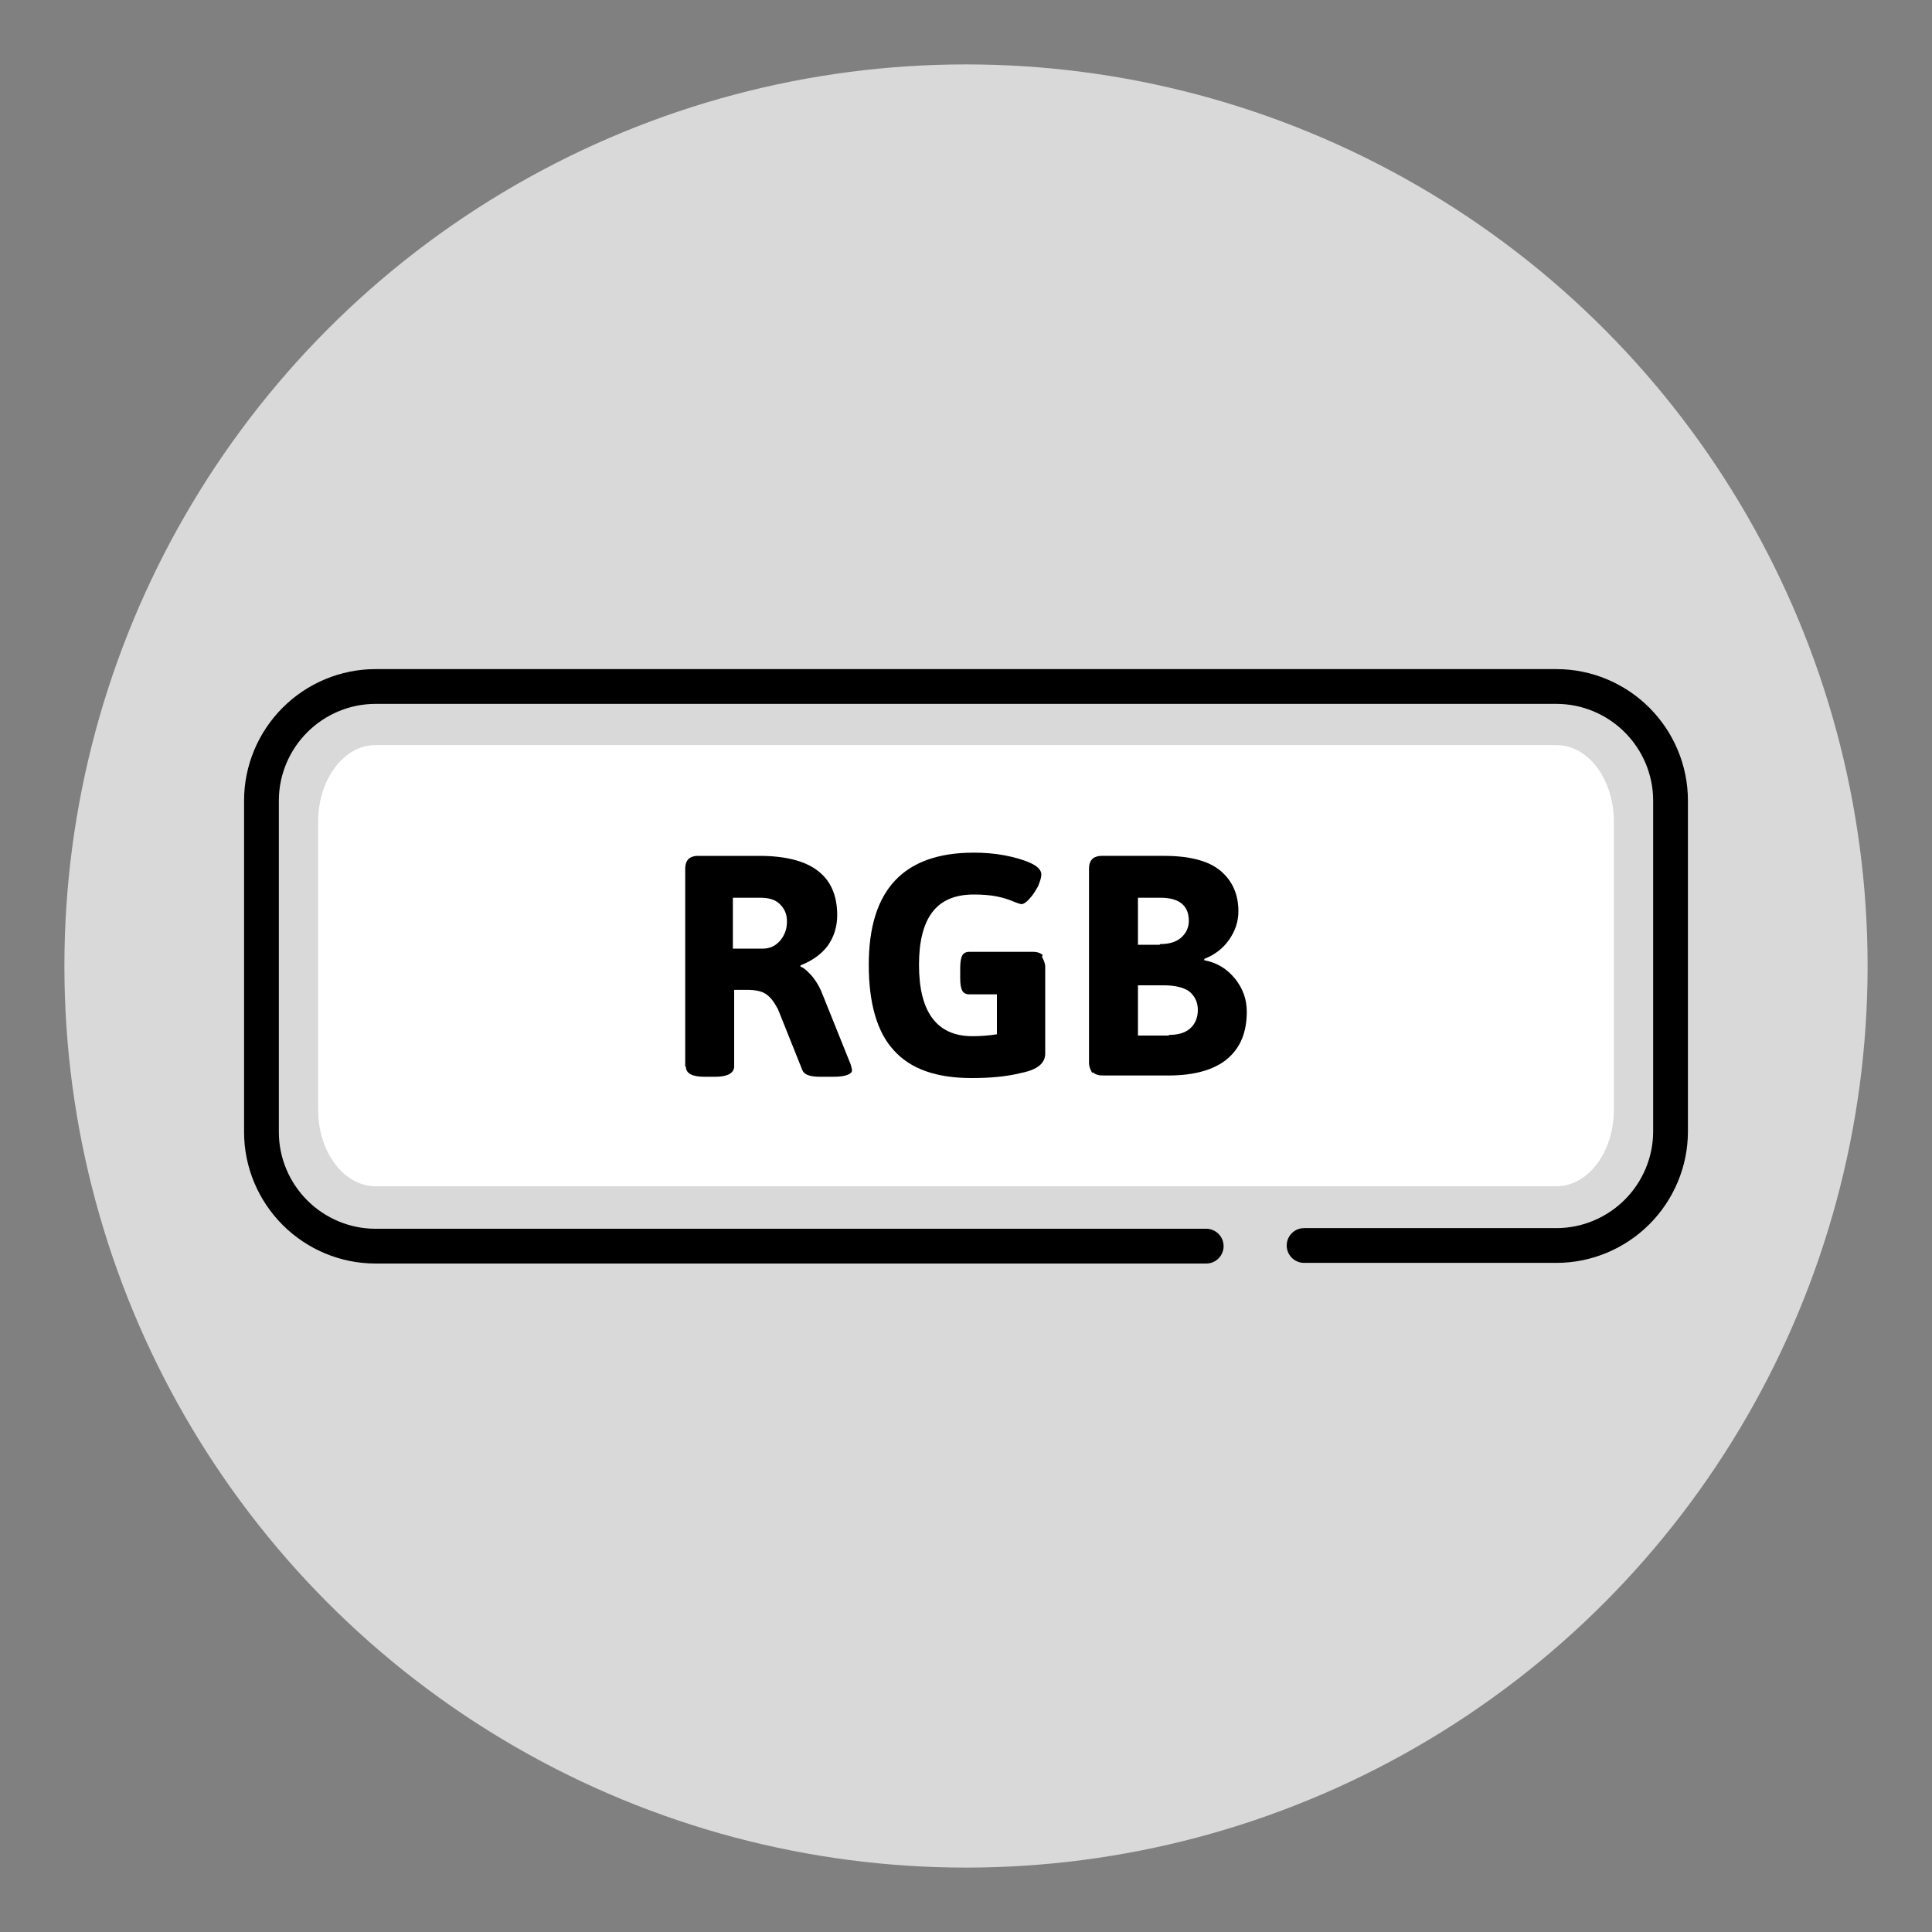 <svg viewBox="0 0 30 30" xmlns="http://www.w3.org/2000/svg" data-name="Livello 1" id="Livello_1">
  <rect x="0" y="0" width="30" height="30" fill="#808080" stroke="none"/>
  <defs>
    <style>
      .cls-1 {
        fill: #d9d9d9;
      }

      .cls-2 {
        fill: #fff;
      }

      .cls-3 {
        fill: none;
        stroke: #000;
        stroke-linecap: round;
        stroke-linejoin: round;
        stroke-width: .54px;
      }
    </style>
  </defs>
  <g id="tondi">
    <circle r="14" cy="15" cx="15" class="cls-1"></circle>
  </g>
  <g id="icone">
    <g>
      <path d="M18.73,19.35H5.83c-.47,0-.92-.19-1.25-.52s-.52-.78-.52-1.25v-5.15c0-.47.19-.92.52-1.25s.78-.52,1.25-.52h18.34c.47,0,.92.19,1.25.52.33.33.52.78.52,1.25v5.14c0,.47-.19.92-.52,1.25s-.78.52-1.25.52h-3.92" class="cls-3"></path>
      <path d="M21.38,18.42H5.83c-.49,0-.89-.53-.89-1.19v-4.47c0-.66.4-1.19.89-1.19h18.34c.5,0,.89.54.89,1.19v4.47c0,.66-.4,1.19-.89,1.19h-2.79" class="cls-2"></path>
    </g>
  </g>
  <g>
    <path d="M10.64,16.56v-3.07c0-.07.02-.12.05-.15.03-.03.08-.05.15-.05h.95c.81,0,1.21.31,1.21.92,0,.18-.05.34-.15.48-.1.13-.24.23-.42.3v.02c.06.02.12.08.19.16.07.09.12.18.16.29l.43,1.07s.02.07.02.09c0,.03-.02.05-.07.07s-.12.03-.22.03h-.2c-.16,0-.25-.03-.28-.1l-.38-.95c-.06-.11-.11-.18-.18-.23s-.17-.07-.31-.07h-.19v1.19c0,.1-.1.16-.29.16h-.17c-.19,0-.29-.05-.29-.16ZM11.85,14.73c.1,0,.19-.04.26-.12.07-.08.11-.18.11-.3s-.04-.2-.11-.27c-.07-.07-.17-.1-.3-.1h-.43v.79h.46Z"></path>
    <path d="M16.18,14.86s.05.08.05.15v1.35c0,.15-.12.25-.37.3-.24.06-.5.08-.77.08-.55,0-.95-.14-1.21-.43-.26-.28-.39-.73-.39-1.33,0-1.16.54-1.74,1.63-1.74.15,0,.31.01.47.04.16.03.3.07.41.12.11.05.17.11.17.18,0,.05-.02.1-.05.18-.04.07-.08.14-.13.19-.05.06-.1.09-.13.09,0,0-.05-.01-.12-.04-.07-.03-.16-.06-.26-.08-.1-.02-.22-.03-.36-.03-.29,0-.5.09-.64.27-.14.18-.21.46-.21.82,0,.74.28,1.11.83,1.11.13,0,.26-.01.38-.03v-.62h-.43c-.05,0-.09-.02-.11-.06s-.03-.1-.03-.19v-.16c0-.08.01-.15.03-.19.02-.04.06-.06.11-.06h.99c.07,0,.12.02.15.05Z"></path>
    <path d="M16.96,16.66s-.05-.08-.05-.15v-3.02c0-.07.02-.12.05-.15.03-.03.08-.05.15-.05h.97c.4,0,.69.08.87.23s.28.36.28.63c0,.16-.05.31-.15.45-.1.14-.23.23-.38.29v.02c.2.04.35.13.48.29.12.15.18.32.18.51,0,.32-.1.56-.3.73s-.51.26-.91.26h-1.03c-.07,0-.12-.02-.15-.05ZM18.01,14.66c.14,0,.25-.03.33-.1.08-.07.12-.16.12-.26,0-.24-.15-.36-.44-.36h-.35v.73h.34ZM18.15,16.07c.14,0,.25-.03.33-.1.08-.07.12-.17.12-.29s-.05-.22-.14-.29c-.09-.06-.22-.09-.39-.09h-.4v.78h.48Z"></path>
  </g>
</svg>